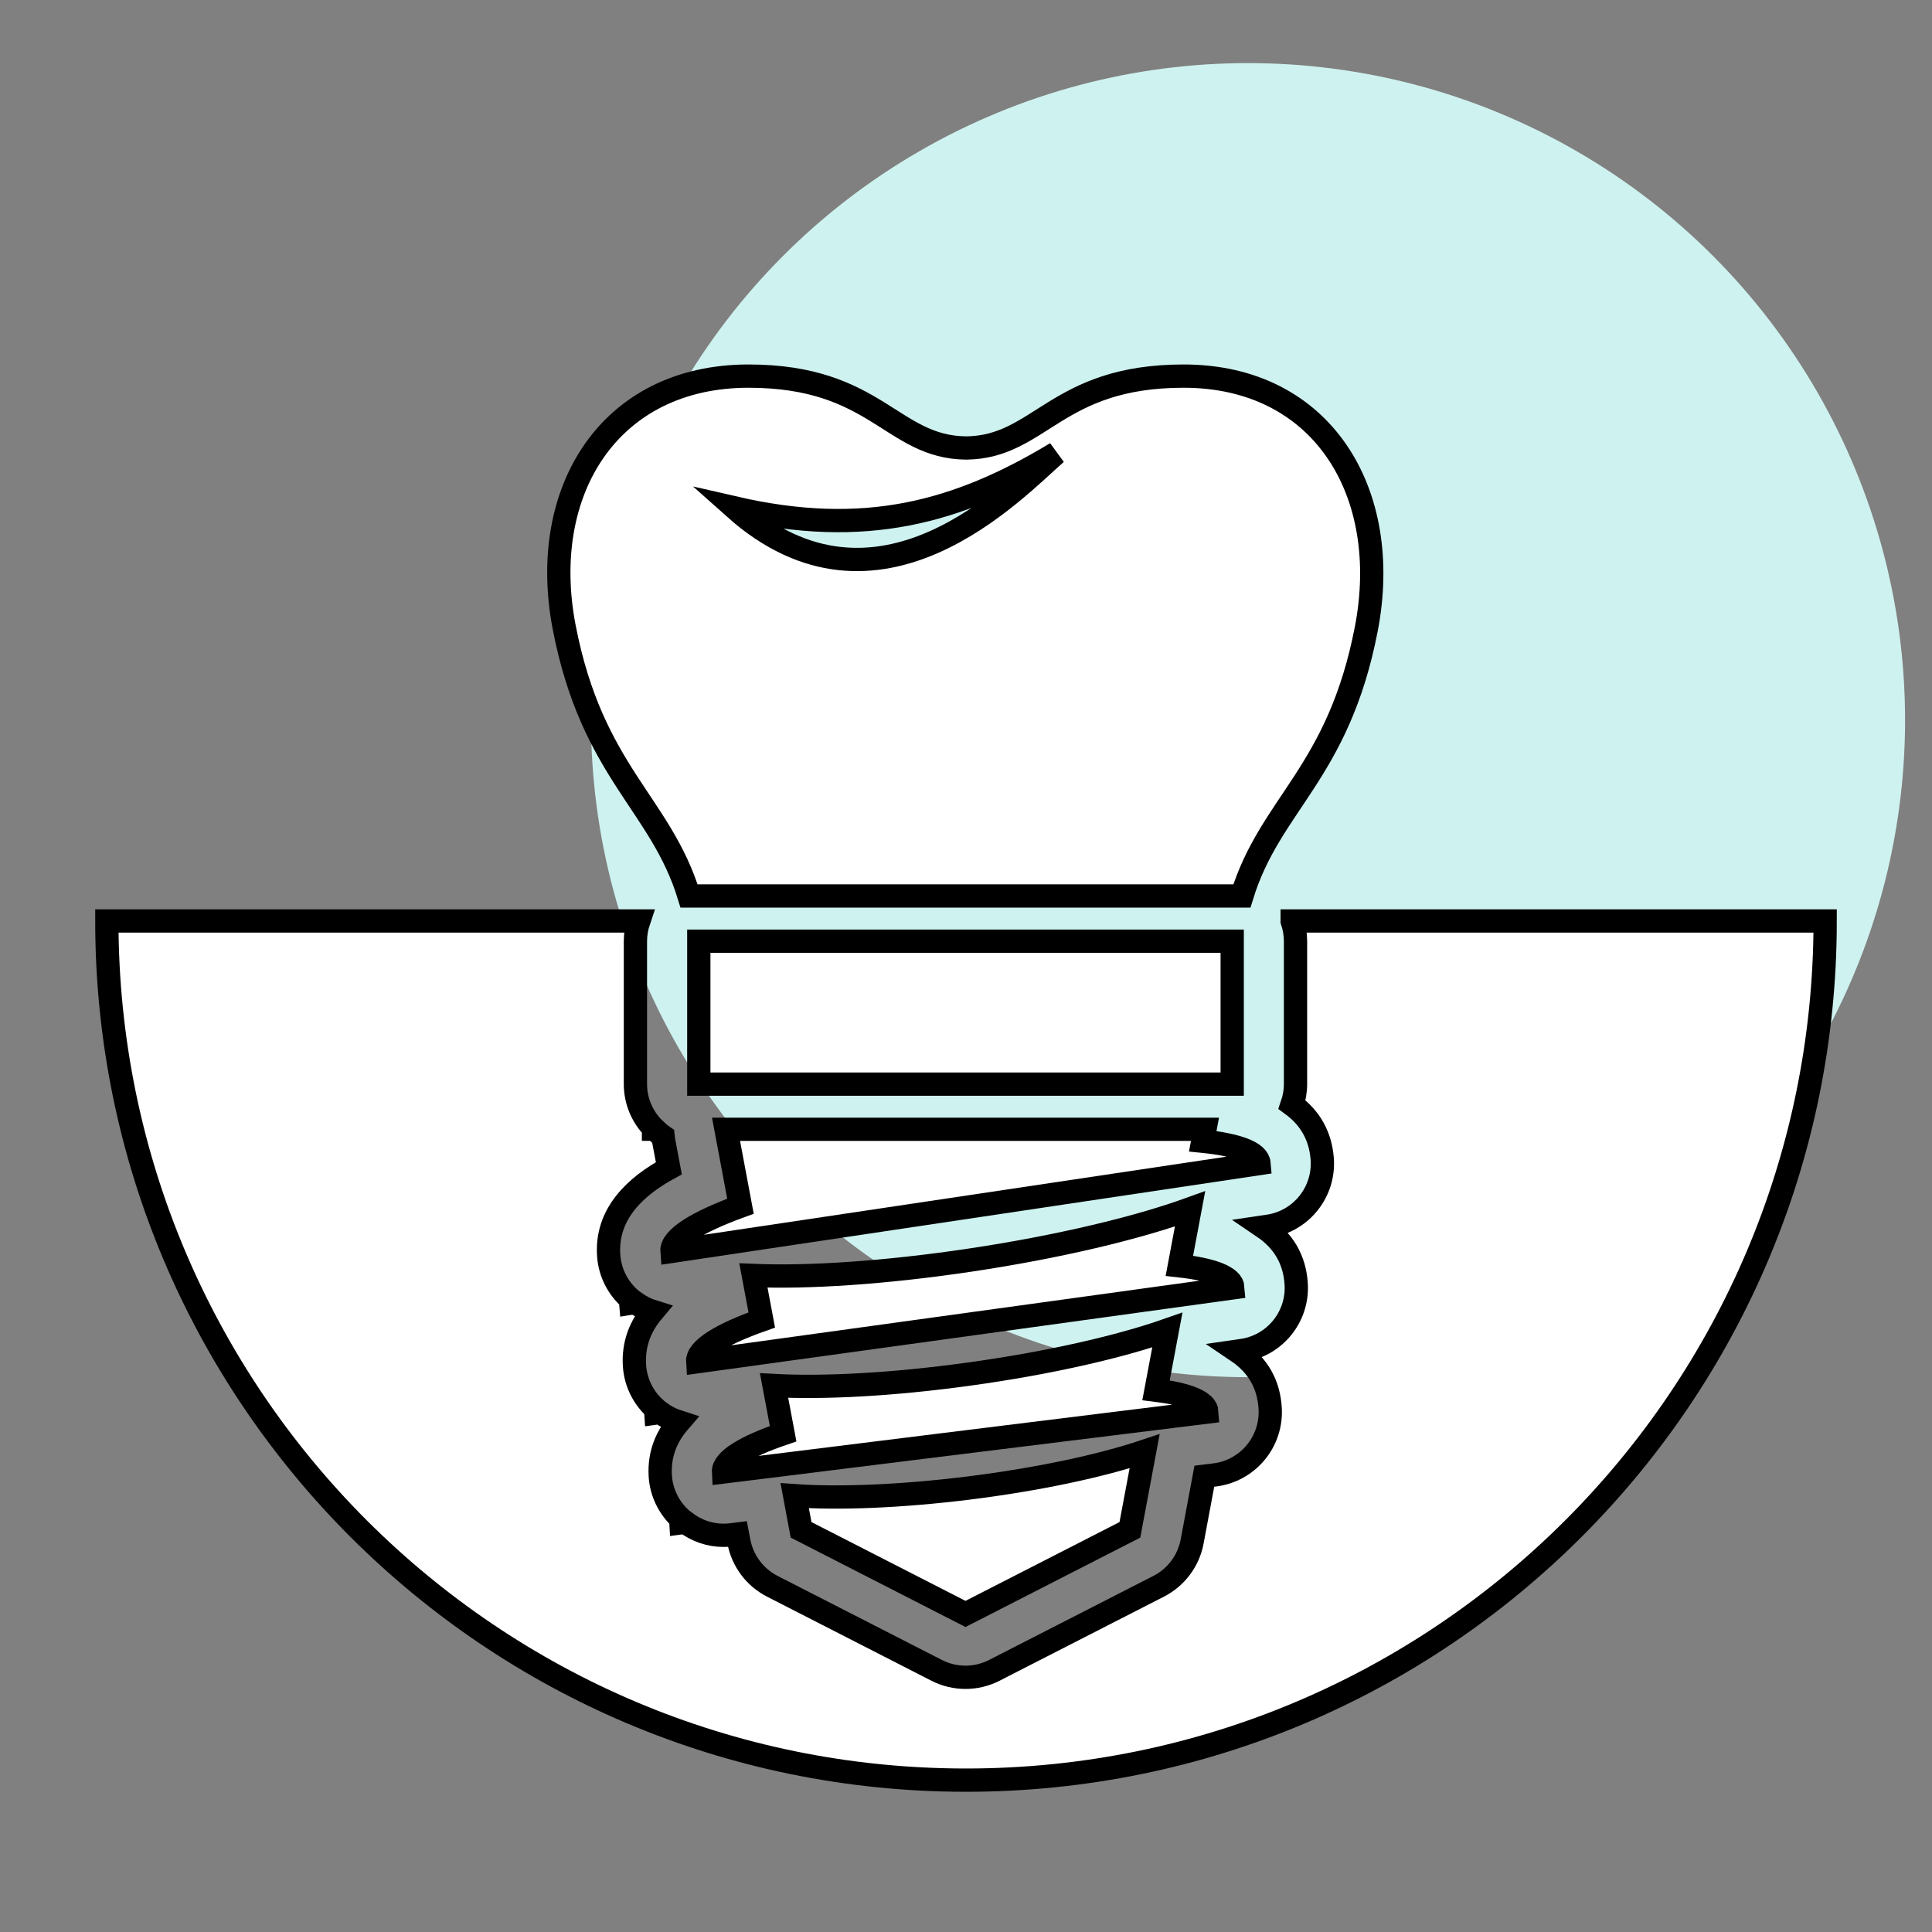 <?xml version="1.0" encoding="utf-8"?>
<!-- Generator: Adobe Illustrator 16.0.0, SVG Export Plug-In . SVG Version: 6.00 Build 0)  -->
<!DOCTYPE svg PUBLIC "-//W3C//DTD SVG 1.1//EN" "http://www.w3.org/Graphics/SVG/1.1/DTD/svg11.dtd">
<svg version="1.1" id="Calque_2" xmlns="http://www.w3.org/2000/svg" xmlns:xlink="http://www.w3.org/1999/xlink" x="0px" y="0px"
	 width="83px" height="83px" viewBox="0 0 83 83" enable-background="new 0 0 83 83" xml:space="preserve">
<rect x="0" y="0" width="83" height="83" fill="#808080" stroke="none"/>
<g>
	<circle fill="#CEF2EF" cx="53.616" cy="30.938" r="28.227"/>
</g>
<g>
	<path fill="#FFFFFF" stroke="#000000" stroke-miterlimit="10" d="M50.849,16.158c-5.504,0-6.144,3.055-9.345,3.088
		c-3.204-0.033-3.842-3.088-9.346-3.088c-5.972,0-9.054,4.939-7.918,10.801c1.202,6.207,4.142,7.547,5.363,11.533h23.749
		c1.22-3.971,4.14-5.258,5.343-11.463C59.831,21.168,56.818,16.158,50.849,16.158z M31.558,21.822
		c5.569,1.281,9.561,0.213,13.815-2.354C43.583,21.031,37.725,27.324,31.558,21.822z"/>
	<rect x="30.021" y="40.434" fill="#FFFFFF" stroke="#000000" stroke-miterlimit="10" width="22.915" height="6.141"/>
	<g>
		<path fill="#FFFFFF" stroke="#000000" stroke-miterlimit="10" d="M41.574,63.932c-2.898,0.357-5.53,0.457-7.433,0.324l0.274,1.467
			l7.063,3.613l7.063-3.613l0.633-3.377C47.298,62.975,44.593,63.557,41.574,63.932z"/>
		<path fill="#FFFFFF" stroke="#000000" stroke-miterlimit="10" d="M51.671,49.029l0.096-0.514H31.191l0.62,3.305
			c-1.875,0.684-2.989,1.373-2.943,1.938l25.222-3.77C54.05,49.502,53.155,49.18,51.671,49.029z"/>
		<path fill="#FFFFFF" stroke="#000000" stroke-miterlimit="10" d="M39.778,62.158l12.075-1.494
			c-0.025-0.451-0.839-0.77-2.189-0.938l0.486-2.586c-2.076,0.727-5.12,1.424-8.53,1.893c-3.274,0.453-6.244,0.605-8.366,0.49
			l0.389,2.07c-1.618,0.553-2.588,1.137-2.561,1.643l2.804-0.346l0,0L39.778,62.158z"/>
		<path fill="#FFFFFF" stroke="#000000" stroke-miterlimit="10" d="M50.667,54.379l0.459-2.445
			c-2.273,0.822-5.657,1.635-9.462,2.203c-3.649,0.545-6.957,0.758-9.297,0.658l0.359,1.912c-1.746,0.617-2.788,1.256-2.752,1.791
			l22.996-3.172C52.939,54.857,52.085,54.537,50.667,54.379z"/>
	</g>
	<path fill="#FFFFFF" stroke="#000000" stroke-miterlimit="10" d="M55.513,39.568c0.09,0.273,0.143,0.563,0.143,0.865v6.141
		c0,0.309-0.054,0.604-0.149,0.881c0.782,0.572,1.215,1.344,1.295,2.311c0.116,1.428-0.893,2.701-2.309,2.912l-0.223,0.033
		c0.868,0.588,1.344,1.396,1.414,2.43c0.099,1.426-0.924,2.684-2.342,2.879l-0.187,0.027c0.881,0.594,1.355,1.418,1.413,2.469
		c0.077,1.428-0.962,2.67-2.381,2.848l-0.448,0.055l-0.524,2.805c-0.155,0.828-0.685,1.537-1.435,1.922l-7.063,3.613
		c-0.389,0.199-0.814,0.299-1.239,0.299s-0.851-0.1-1.239-0.299l-7.063-3.613c-0.75-0.385-1.278-1.094-1.434-1.922l-0.061-0.32
		l-0.266,0.033c-0.113,0.014-0.224,0.021-0.335,0.021c-0.592,0-1.165-0.201-1.638-0.561l-0.189,0.025l-0.011-0.184
		c-0.521-0.48-0.84-1.145-0.877-1.854c-0.052-0.943,0.287-1.695,0.805-2.295c-0.289-0.092-0.564-0.227-0.813-0.408l-0.181,0.025
		l-0.012-0.182c-0.528-0.473-0.856-1.131-0.905-1.842c-0.065-0.955,0.264-1.721,0.784-2.34c-0.271-0.084-0.525-0.217-0.761-0.385
		l-0.184,0.029l-0.015-0.18c-0.535-0.465-0.871-1.119-0.93-1.828c-0.152-1.85,1.196-3.033,2.581-3.789l-0.221-1.174
		c-0.012-0.066-0.018-0.131-0.025-0.195c-0.132-0.09-0.252-0.195-0.365-0.307h-0.048v-0.045c-0.479-0.49-0.777-1.158-0.777-1.896
		v-6.141c0-0.303,0.052-0.592,0.144-0.865H4.59c0,20.385,16.524,36.91,36.909,36.91c20.387,0,36.911-16.525,36.911-36.91H55.513z"/>
</g>
</svg>
